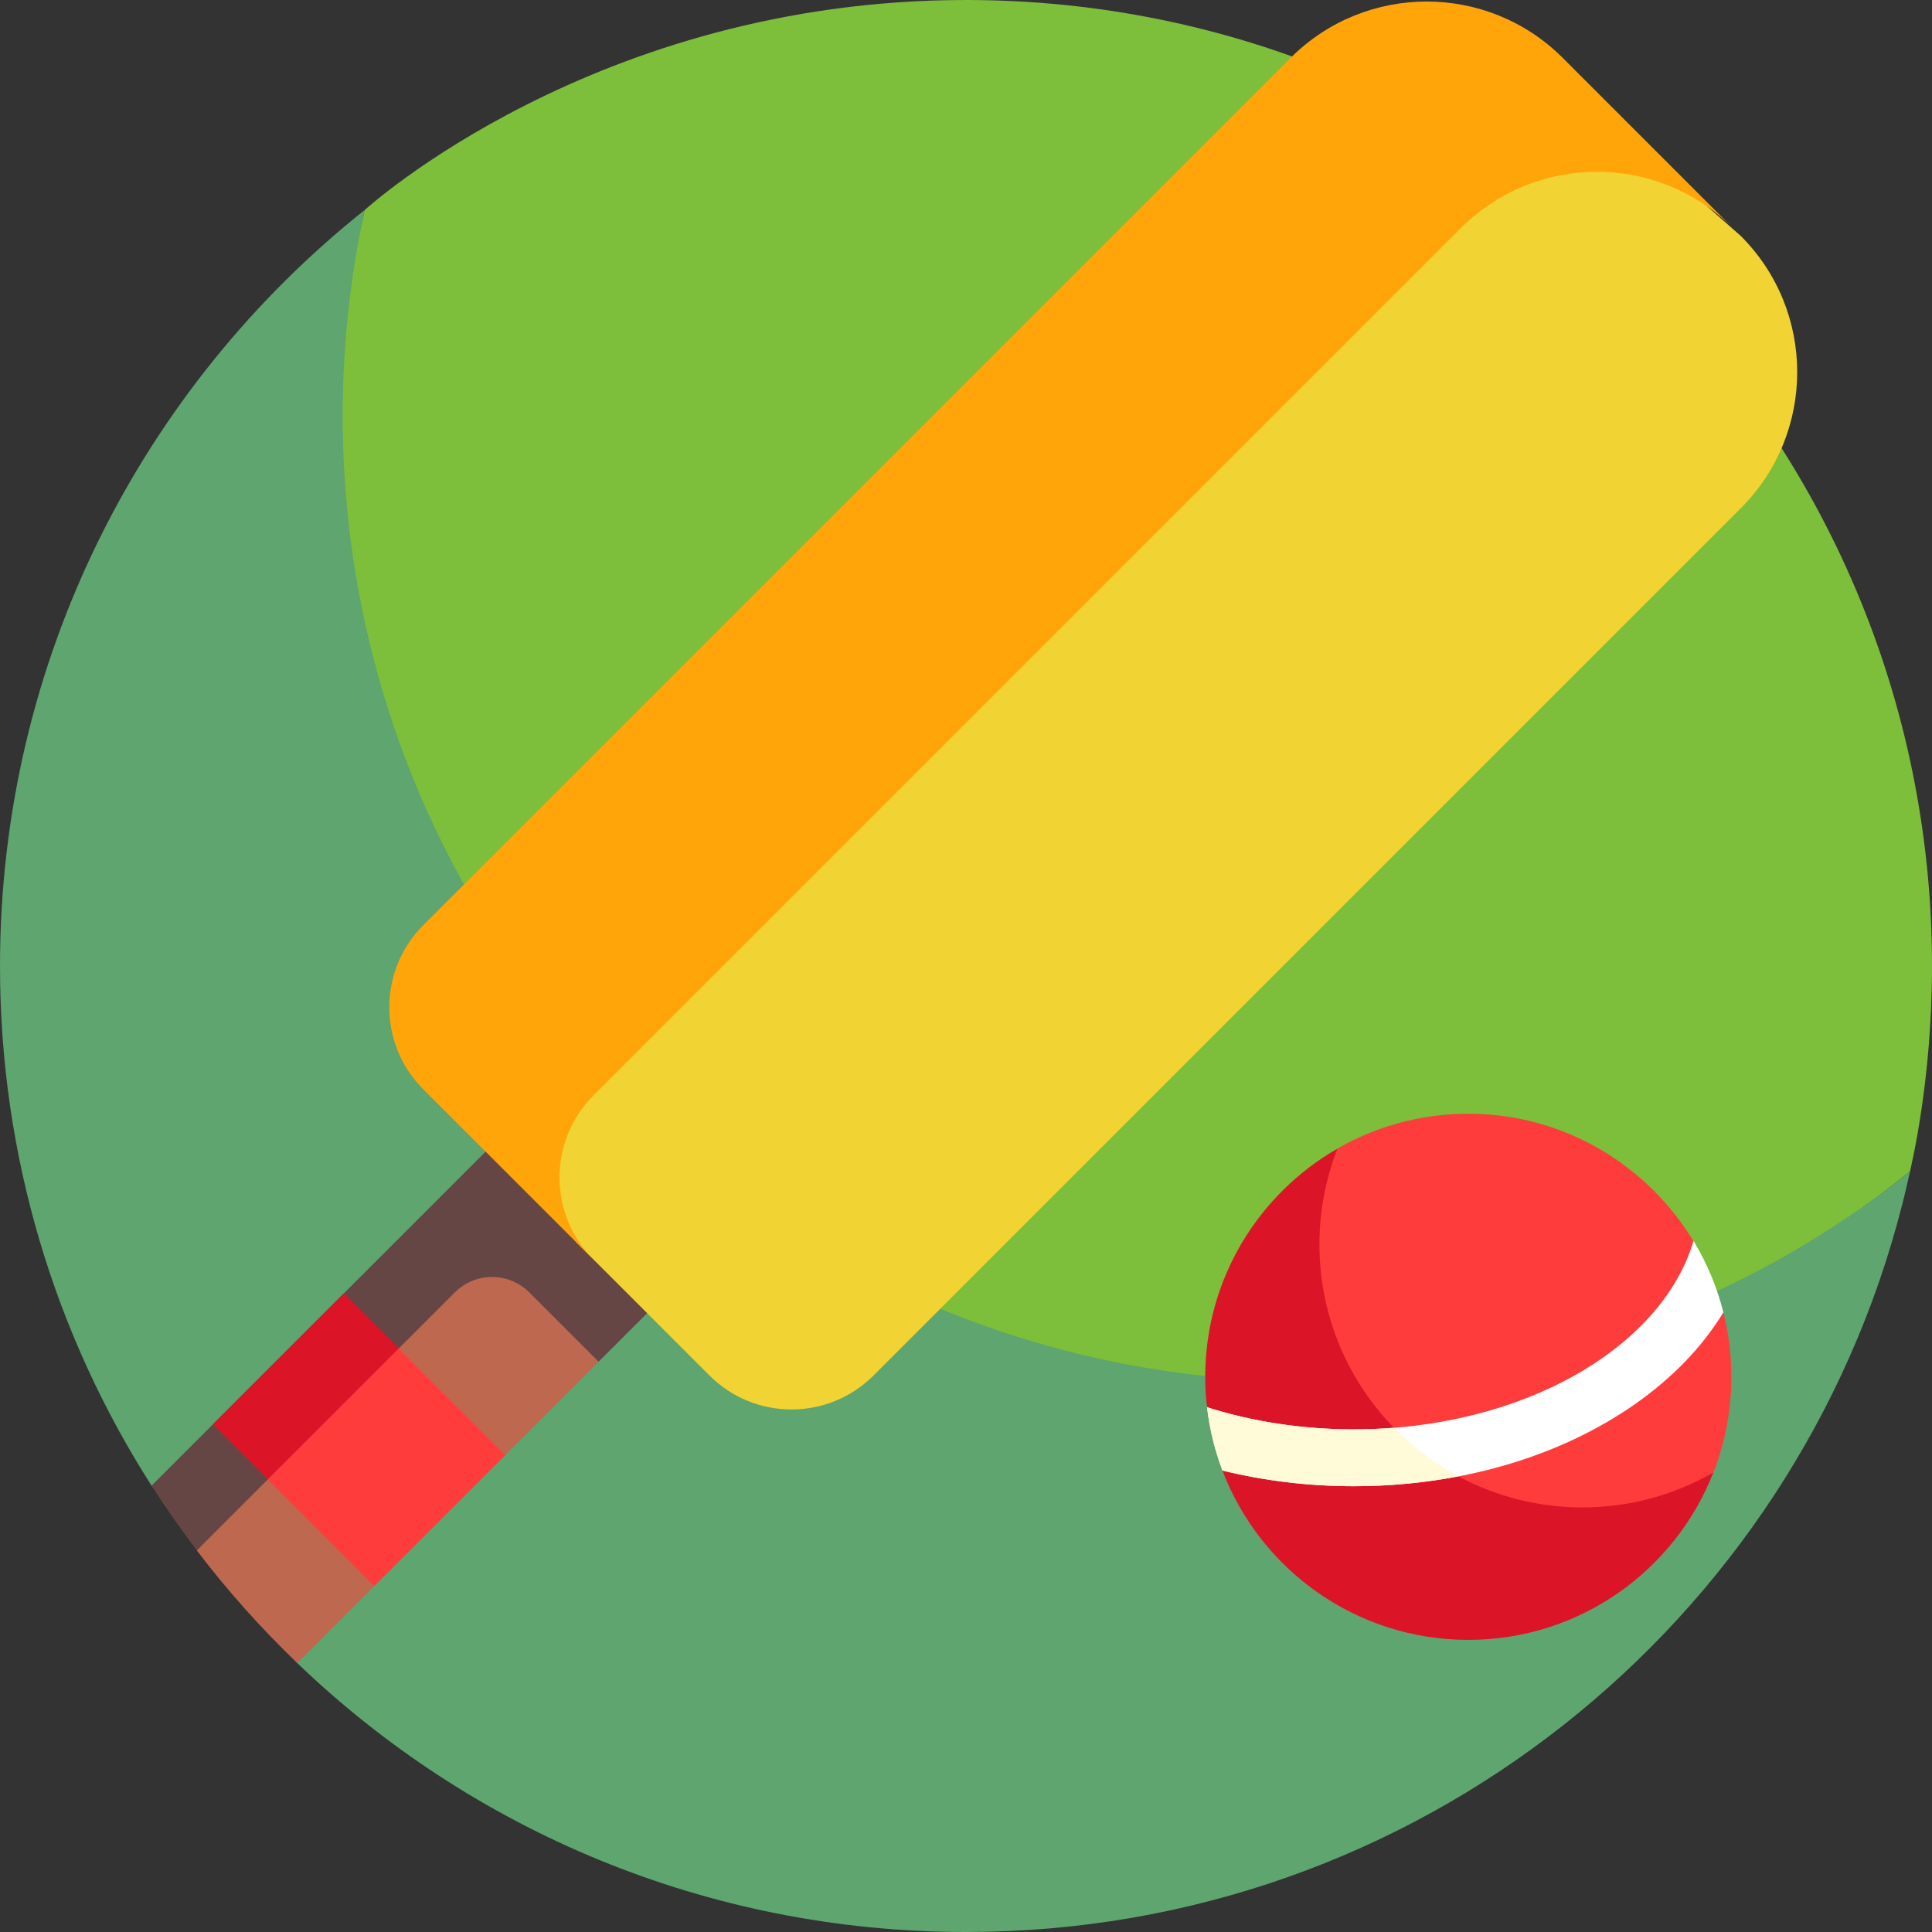 <svg id="Layer_1" enable-background="new 0 0 510 510" height="512" viewBox="0 0 510 510" width="512" xmlns="http://www.w3.org/2000/svg"><rect x="0" y="0" width="510" height="510" fill="#333333" stroke="none"/><g><g><g><path d="m502.093 318.121c.236-.91.463-1.826.688-2.743-.222.917-.455 1.83-.688 2.743z" fill="#b1e4f9"/></g><g><path d="m255 0c-98.131 0-158.574 55.347-158.741 55.441-3.787 17.481-10.374 42.85-10.374 61.465 0 140.833 118.763 254.972 259.596 254.972 60.017 0 115.159-27.944 158.719-62.639.178-1.087 5.8-23.477 5.8-54.239 0-140.833-114.167-255-255-255z" fill="#7dbe3b"/></g><g><path d="m345.459 364.679c-140.833 0-255-114.167-255-255 0-18.615 2.013-36.757 5.8-54.239-.006.005-.011.01-.017.014-58.645 46.721-96.242 118.738-96.242 199.546 0 50.5 14.68 97.572 40.005 137.18l38.456 46.829c45.818 43.969 108.023 70.991 176.539 70.991 119.042 0 219.002-81.583 247.094-191.879.233-.913.466-1.826.688-2.743.106-.436 1.068-4.522 1.418-6.139-43.56 34.695-98.725 55.44-158.741 55.44z" fill="#5ea570"/></g></g><g><g><path d="m126.993 322.572-75.041 86.703c8.06 10.589 16.93 20.528 26.515 29.727l79.544-79.544z" fill="#be694f"/></g><g><path d="m187.499 329.971-28.12-28.12-14.522-14.522-29.488 29.487-75.361 75.361c3.752 5.868 7.747 11.563 11.953 17.09l68.103-68.103c5.427-5.427 14.227-5.427 19.654 0l18.293 18.293z" fill="#664545"/></g><g><path d="m98.794 418.675-28.12-28.12 16.686-27.113 17.888-7.461 28.12 28.12z" fill="#ff3c3c"/></g><g><path d="m70.432 341.56h20.537v48.895h-20.537z" fill="#dc1428" transform="matrix(.707 .707 -.707 .707 282.443 50.137)"/></g><g><path d="m187.278 363.092-35.079-35.079-27.738-36.156c-11.963-11.963-6.679-24.894 5.284-36.857l234.715-230.005c19.841-19.841 31.266-16.028 50.202-2.202l44.878 39.506c19.841 19.841 19.841 52.01 0 71.852l-228.94 228.941c-11.963 11.963-31.359 11.963-43.322 0z" fill="#f1d333"/></g><g><path d="m156.675 289.167 228.94-228.941c19.841-19.841 52.01-19.841 71.852 0l-44.939-44.938c-19.841-19.841-52.01-19.841-71.852 0l-228.94 228.94c-11.963 11.963-11.963 31.359 0 43.322l44.938 44.938c-11.962-11.963-11.962-31.358.001-43.321z" fill="#ffa50a"/></g></g><g><path d="m456.988 360.818c-.182-4.943-.89-9.761-2.068-14.398l-7.919-18.844c-11.649-19.178-32.32-32.369-56.016-33.495-13.844-.658-26.851 2.74-37.934 9.108l-3.775 6.379c-35.346 59.725 33.683 127.338 92.126 89.911 5.686-3.641 9.523-7.26 10.892-10.761 3.361-8.598 5.058-18.03 4.694-27.9z" fill="#ff3c3c"/></g><g><path d="m417.74 397.917c-38.352 0-69.442-31.09-69.442-69.442 0-8.919 1.7-17.435 4.763-25.269-20.853 11.982-34.907 34.46-34.907 60.236 0 2.397.121 4.766.359 7.1l4.179 17.643c9.969 26.134 35.268 44.698 64.904 44.698 29.433 0 54.571-18.321 64.679-44.173-10.175 5.847-21.959 9.207-34.535 9.207z" fill="#dc1428"/></g><g><path d="m357.373 392.319c27.959 0 54.338-7.707 74.278-21.7 10.009-7.024 17.841-15.228 23.275-24.2-1.698-6.735-4.375-13.08-7.878-18.871-8.372 28.347-45.397 49.772-89.675 49.772-13.842 0-26.972-2.098-38.743-5.842.671 5.817 2.058 11.414 4.076 16.702 11.013 2.715 22.693 4.139 34.667 4.139z" fill="#fff"/></g><g><path d="m384.985 389.712c-6.319-3.387-12.045-7.727-17.004-12.822-3.483.274-7.019.429-10.609.429-13.842 0-26.972-2.098-38.743-5.842.156 1.355.355 2.696.588 4.026.032.185.065.37.099.555.365 1.991.814 3.953 1.346 5.881.046.166.094.331.141.497.329 1.161.688 2.309 1.075 3.444.047.137.091.274.139.411.221.634.449 1.264.687 1.889 11.013 2.716 22.692 4.14 34.667 4.14 9.452-.001 18.713-.902 27.614-2.608z" fill="#fffad7"/></g></g></svg>